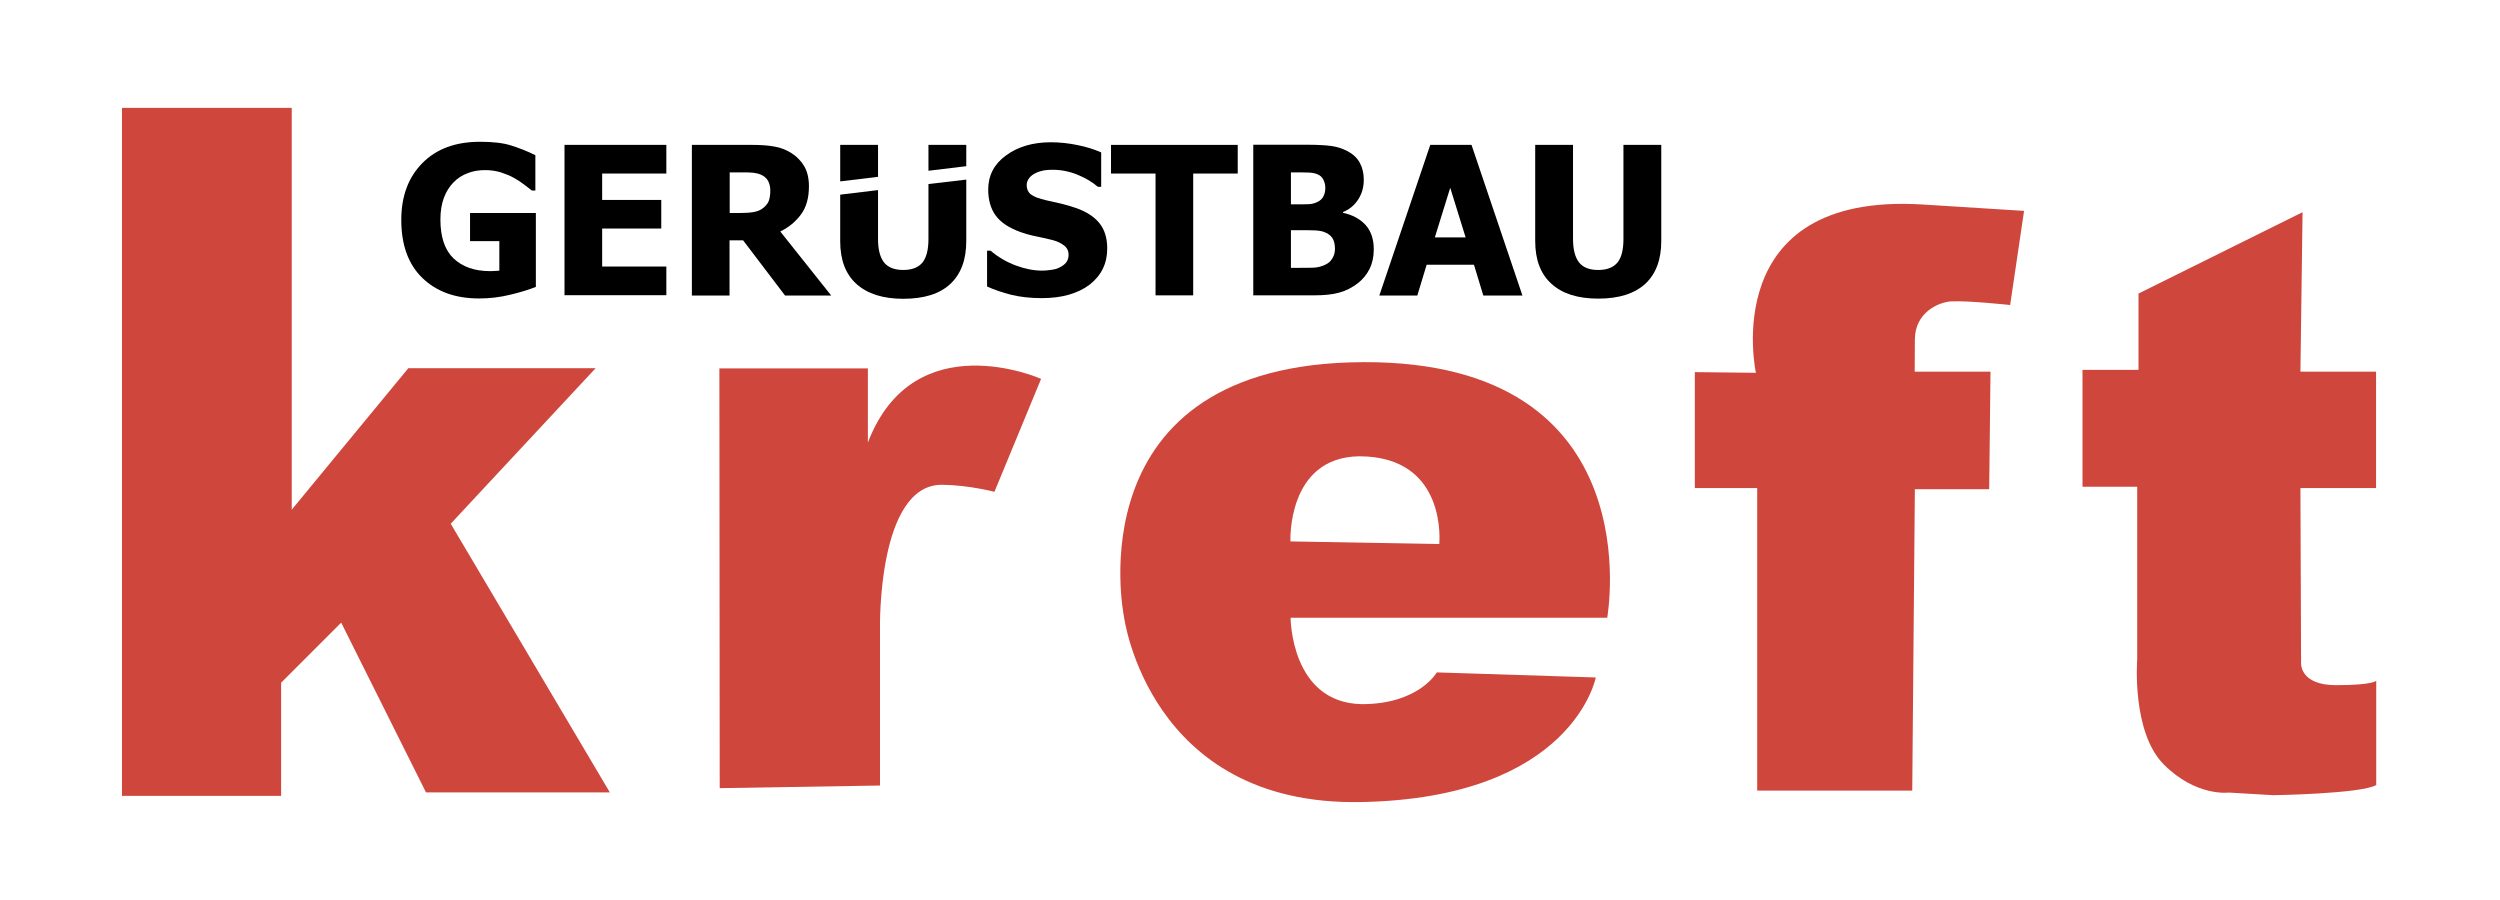 <?xml version="1.0" encoding="utf-8"?>
<!-- Generator: Adobe Illustrator 28.0.0, SVG Export Plug-In . SVG Version: 6.00 Build 0)  -->
<svg version="1.1" id="Layer_1" xmlns="http://www.w3.org/2000/svg" xmlns:xlink="http://www.w3.org/1999/xlink" x="0px" y="0px"
	 viewBox="0 0 1527 550" style="enable-background:new 0 0 1527 550;" xml:space="preserve">
<style type="text/css">
	.st0{fill:#CF463C;}
</style>
<g>
	<path d="M327.4,175.2c-4,1.6-9.3,3.3-15.7,4.8c-6.4,1.6-12.8,2.3-19.1,2.3c-14.5,0-26-4.2-34.6-12.5c-8.6-8.3-12.9-20.2-12.9-35.5
		c0-14.4,4.3-26,12.9-34.7c8.6-8.7,20.3-13,35.2-13c7.7,0,14,0.7,18.8,2.2c4.8,1.5,9.8,3.4,15,6v21.6h-2.1c-1.1-0.9-2.7-2.1-4.8-3.7
		c-2.1-1.6-4.1-2.9-6.1-4c-2.3-1.3-5-2.4-8-3.4c-3-0.9-6.2-1.4-9.6-1.4c-4,0-7.6,0.6-10.8,1.9c-3.3,1.2-6.2,3.1-8.7,5.7
		c-2.4,2.5-4.4,5.6-5.8,9.4c-1.4,3.8-2.1,8.2-2.1,13.2c0,10.7,2.7,18.7,8.1,23.8c5.4,5.1,12.8,7.7,22.1,7.7c0.8,0,1.8,0,2.9-0.1
		c1.1,0,2.1-0.1,2.9-0.2v-18h-17.9v-17.2h40.2V175.2z"/>
	<path d="M344.8,180.5v-92H407V106h-39.2v16.1h36.1v17.5h-36.1v23.2H407v17.5H344.8z"/>
	<path d="M507.7,180.5h-28.2l-25.6-33.7h-8.3v33.7h-23v-92h37c5.1,0,9.6,0.3,13.3,1c3.8,0.6,7.3,2,10.5,4c3.3,2.1,5.9,4.8,7.8,8
		c1.9,3.2,2.9,7.3,2.9,12.3c0,7-1.6,12.8-4.8,17.1c-3.2,4.4-7.4,7.9-12.7,10.5L507.7,180.5z M470.5,116.6c0-2.3-0.4-4.3-1.3-6
		c-0.9-1.7-2.4-3-4.4-3.9c-1.4-0.6-3-1-4.8-1.2c-1.8-0.2-4-0.2-6.6-0.2h-7.7v24.8h6.6c3.2,0,5.9-0.2,8.2-0.6
		c2.2-0.4,4.1-1.2,5.7-2.5c1.5-1.2,2.6-2.5,3.3-4.1C470.1,121.3,470.5,119.2,470.5,116.6z"/>
	<path d="M636.4,182.1c-7,0-13.2-0.7-18.6-2c-5.3-1.4-10.3-3-14.9-5.1v-21.9h2.1c4.6,3.9,9.7,6.9,15.3,9s11,3.2,16.2,3.2
		c1.3,0,3.1-0.1,5.2-0.4c2.2-0.3,3.9-0.7,5.2-1.4c1.6-0.7,3-1.7,4.1-2.9c1.1-1.3,1.7-2.9,1.7-5c0-2.3-0.9-4.2-2.7-5.6
		c-1.8-1.4-4-2.5-6.5-3.2c-3.1-0.8-6.5-1.6-10-2.3c-3.6-0.7-6.9-1.6-10-2.7c-7.1-2.5-12.2-5.9-15.3-10.1c-3.1-4.2-4.6-9.6-4.6-15.9
		c0-8.6,3.6-15.6,10.9-20.9c7.3-5.3,16.4-8,27.3-8c5.5,0,10.9,0.6,16.3,1.7c5.4,1.1,10.3,2.6,14.5,4.5v21h-2
		c-3.4-2.9-7.6-5.4-12.5-7.4c-4.9-2-10-3-15.2-3c-2,0-3.8,0.1-5.4,0.4c-1.6,0.3-3.3,0.8-5.1,1.7c-1.4,0.7-2.7,1.6-3.7,2.9
		s-1.6,2.7-1.6,4.4c0,2.3,0.8,4.2,2.5,5.6c1.7,1.4,4.9,2.6,9.7,3.7c3.1,0.7,6.1,1.4,8.9,2c2.9,0.7,5.9,1.6,9.2,2.7
		c6.4,2.3,11.1,5.4,14.2,9.3c3.1,3.9,4.7,9,4.7,15.4c0,9.1-3.6,16.5-10.8,22.1C658.3,179.3,648.6,182.1,636.4,182.1z"/>
	<path d="M705.8,180.5V106h-27.2V88.5H756V106h-27.2v74.4H705.8z"/>
	<path d="M839.1,152.3c0,4.6-0.9,8.6-2.6,12s-4.1,6.3-7,8.6c-3.5,2.7-7.3,4.7-11.4,5.8c-4.1,1.2-9.4,1.7-15.8,1.7h-36.8v-92h32.5
		c6.8,0,11.9,0.3,15.4,0.8c3.5,0.5,6.7,1.6,9.8,3.2c3.3,1.8,5.8,4.1,7.4,7.1s2.4,6.4,2.4,10.3c0,4.5-1.1,8.5-3.4,12
		c-2.2,3.5-5.3,6.1-9.3,7.7v0.5c5.7,1.2,10.2,3.6,13.7,7.3C837.4,141.1,839.1,146,839.1,152.3z M809.5,114.5c0-1.5-0.4-3-1.1-4.6
		c-0.8-1.6-1.9-2.7-3.6-3.4c-1.5-0.7-3.3-1-5.4-1.1c-2.1-0.1-5.2-0.1-9.3-0.1h-1.6v19.5h2.9c4,0,6.7,0,8.3-0.1
		c1.6-0.1,3.2-0.5,4.9-1.3c1.9-0.9,3.1-2.1,3.8-3.6C809.2,118.3,809.5,116.5,809.5,114.5z M815.4,151.9c0-2.8-0.6-5.1-1.7-6.7
		c-1.2-1.6-2.9-2.8-5.2-3.6c-1.4-0.5-3.3-0.8-5.8-0.9c-2.5-0.1-5.7-0.1-9.9-0.1h-4.3v23h1.2c6,0,10.2,0,12.5-0.1
		c2.3-0.1,4.7-0.6,7-1.7c2.1-0.9,3.6-2.2,4.6-4C814.9,156.1,815.4,154.1,815.4,151.9z"/>
	<path d="M842.5,180.5l31.1-92h25.2l31.1,92H906l-5.7-18.8h-28.9l-5.7,18.8H842.5z M895.2,145l-9.4-30.3l-9.4,30.3H895.2z"/>
	<path d="M976.2,182.4c-12.4,0-21.9-3-28.5-9c-6.7-6-10-14.7-10-26.2V88.5h23.1v57.4c0,6.4,1.2,11.1,3.6,14.3
		c2.4,3.1,6.3,4.7,11.8,4.7c5.3,0,9.2-1.5,11.7-4.5c2.5-3,3.7-7.8,3.7-14.5V88.5h23.1v58.7c0,11.3-3.2,20-9.7,26.1
		C998.5,179.3,988.9,182.4,976.2,182.4z"/>
</g>
<polygon class="st0" points="74.5,65.9 74.5,486.1 171.7,486.1 171.7,417 208.4,380.3 260.2,484 372.5,484 275.3,319.9 363.8,224.9 
	249.4,224.9 178.2,311.3 178.2,65.9 "/>
<path class="st0" d="M439.4,224.9l0.2,256.5l97.9-1.6v-96.3c0,0-1.6-87.8,38-87.4c16.4,0.2,31.9,4.3,31.9,4.3l28.5-69
	c0,0-77.7-34.5-105.8,38.9v-45.3H439.4z"/>
<path class="st0" d="M832.5,221.2c-177.8,0.8-146,155.3-146,155.3S701.3,492.2,831,489.9s143.7-76.1,143.7-76.1l-97.1-3.1
	c0,0-10.9,19.4-45.8,19.4c-43.5-0.8-43.5-52.8-43.5-52.8h193.4C981.6,377.3,1010.4,220.4,832.5,221.2z M879.1,332.3l-90.9-1.6
	c0,0-2.3-51.3,41.9-52C884.5,278.7,879.1,332.3,879.1,332.3z"/>
<path class="st0" d="M1168,482.9h-94.7V298.1h-38.1v-70.8l37.3,0.4c0,0-24.1-110.5,101.7-102.8l62.1,3.9l-8.5,57.5
	c0,0-25.8-2.8-36.2-2.2c-6.9,0.4-22,6.3-22,23.4l-0.1,19.5h46.3l-0.8,71.8h-45.4L1168,482.9z"/>
<path class="st0" d="M1406.4,129.6l-100.2,49.7v46.6h-34.2v71.4h33.4v105.6c0,0-3.5,44.3,16.3,64.1s39.6,17.1,39.6,17.1l27.2,1.6
	c0,0,53.6-0.8,62.9-6.2v-63.7c0,0-1.9,2.7-24.5,2.7c-22.5,0-21.4-13.6-21.4-13.6l-0.4-106.8h46.2V227h-46.2L1406.4,129.6z"/>
<g>
	<polygon points="590.2,101.5 590.2,88.5 567.1,88.5 567.1,104.3 	"/>
	<polygon points="536.3,108 536.3,88.5 513.2,88.5 513.2,110.8 	"/>
	<path d="M567.1,112.4v33.5c0,6.6-1.2,11.4-3.7,14.5c-2.5,3-6.4,4.5-11.7,4.5c-5.4,0-9.4-1.6-11.8-4.7c-2.4-3.1-3.6-7.9-3.6-14.3
		v-29.8l-23.1,2.8v28.4c0,11.5,3.3,20.2,10,26.2c6.7,6,16.2,9,28.5,9c12.7,0,22.3-3,28.8-9.1c6.5-6.1,9.7-14.8,9.7-26.1v-37.6
		L567.1,112.4z"/>
</g>
</svg>

